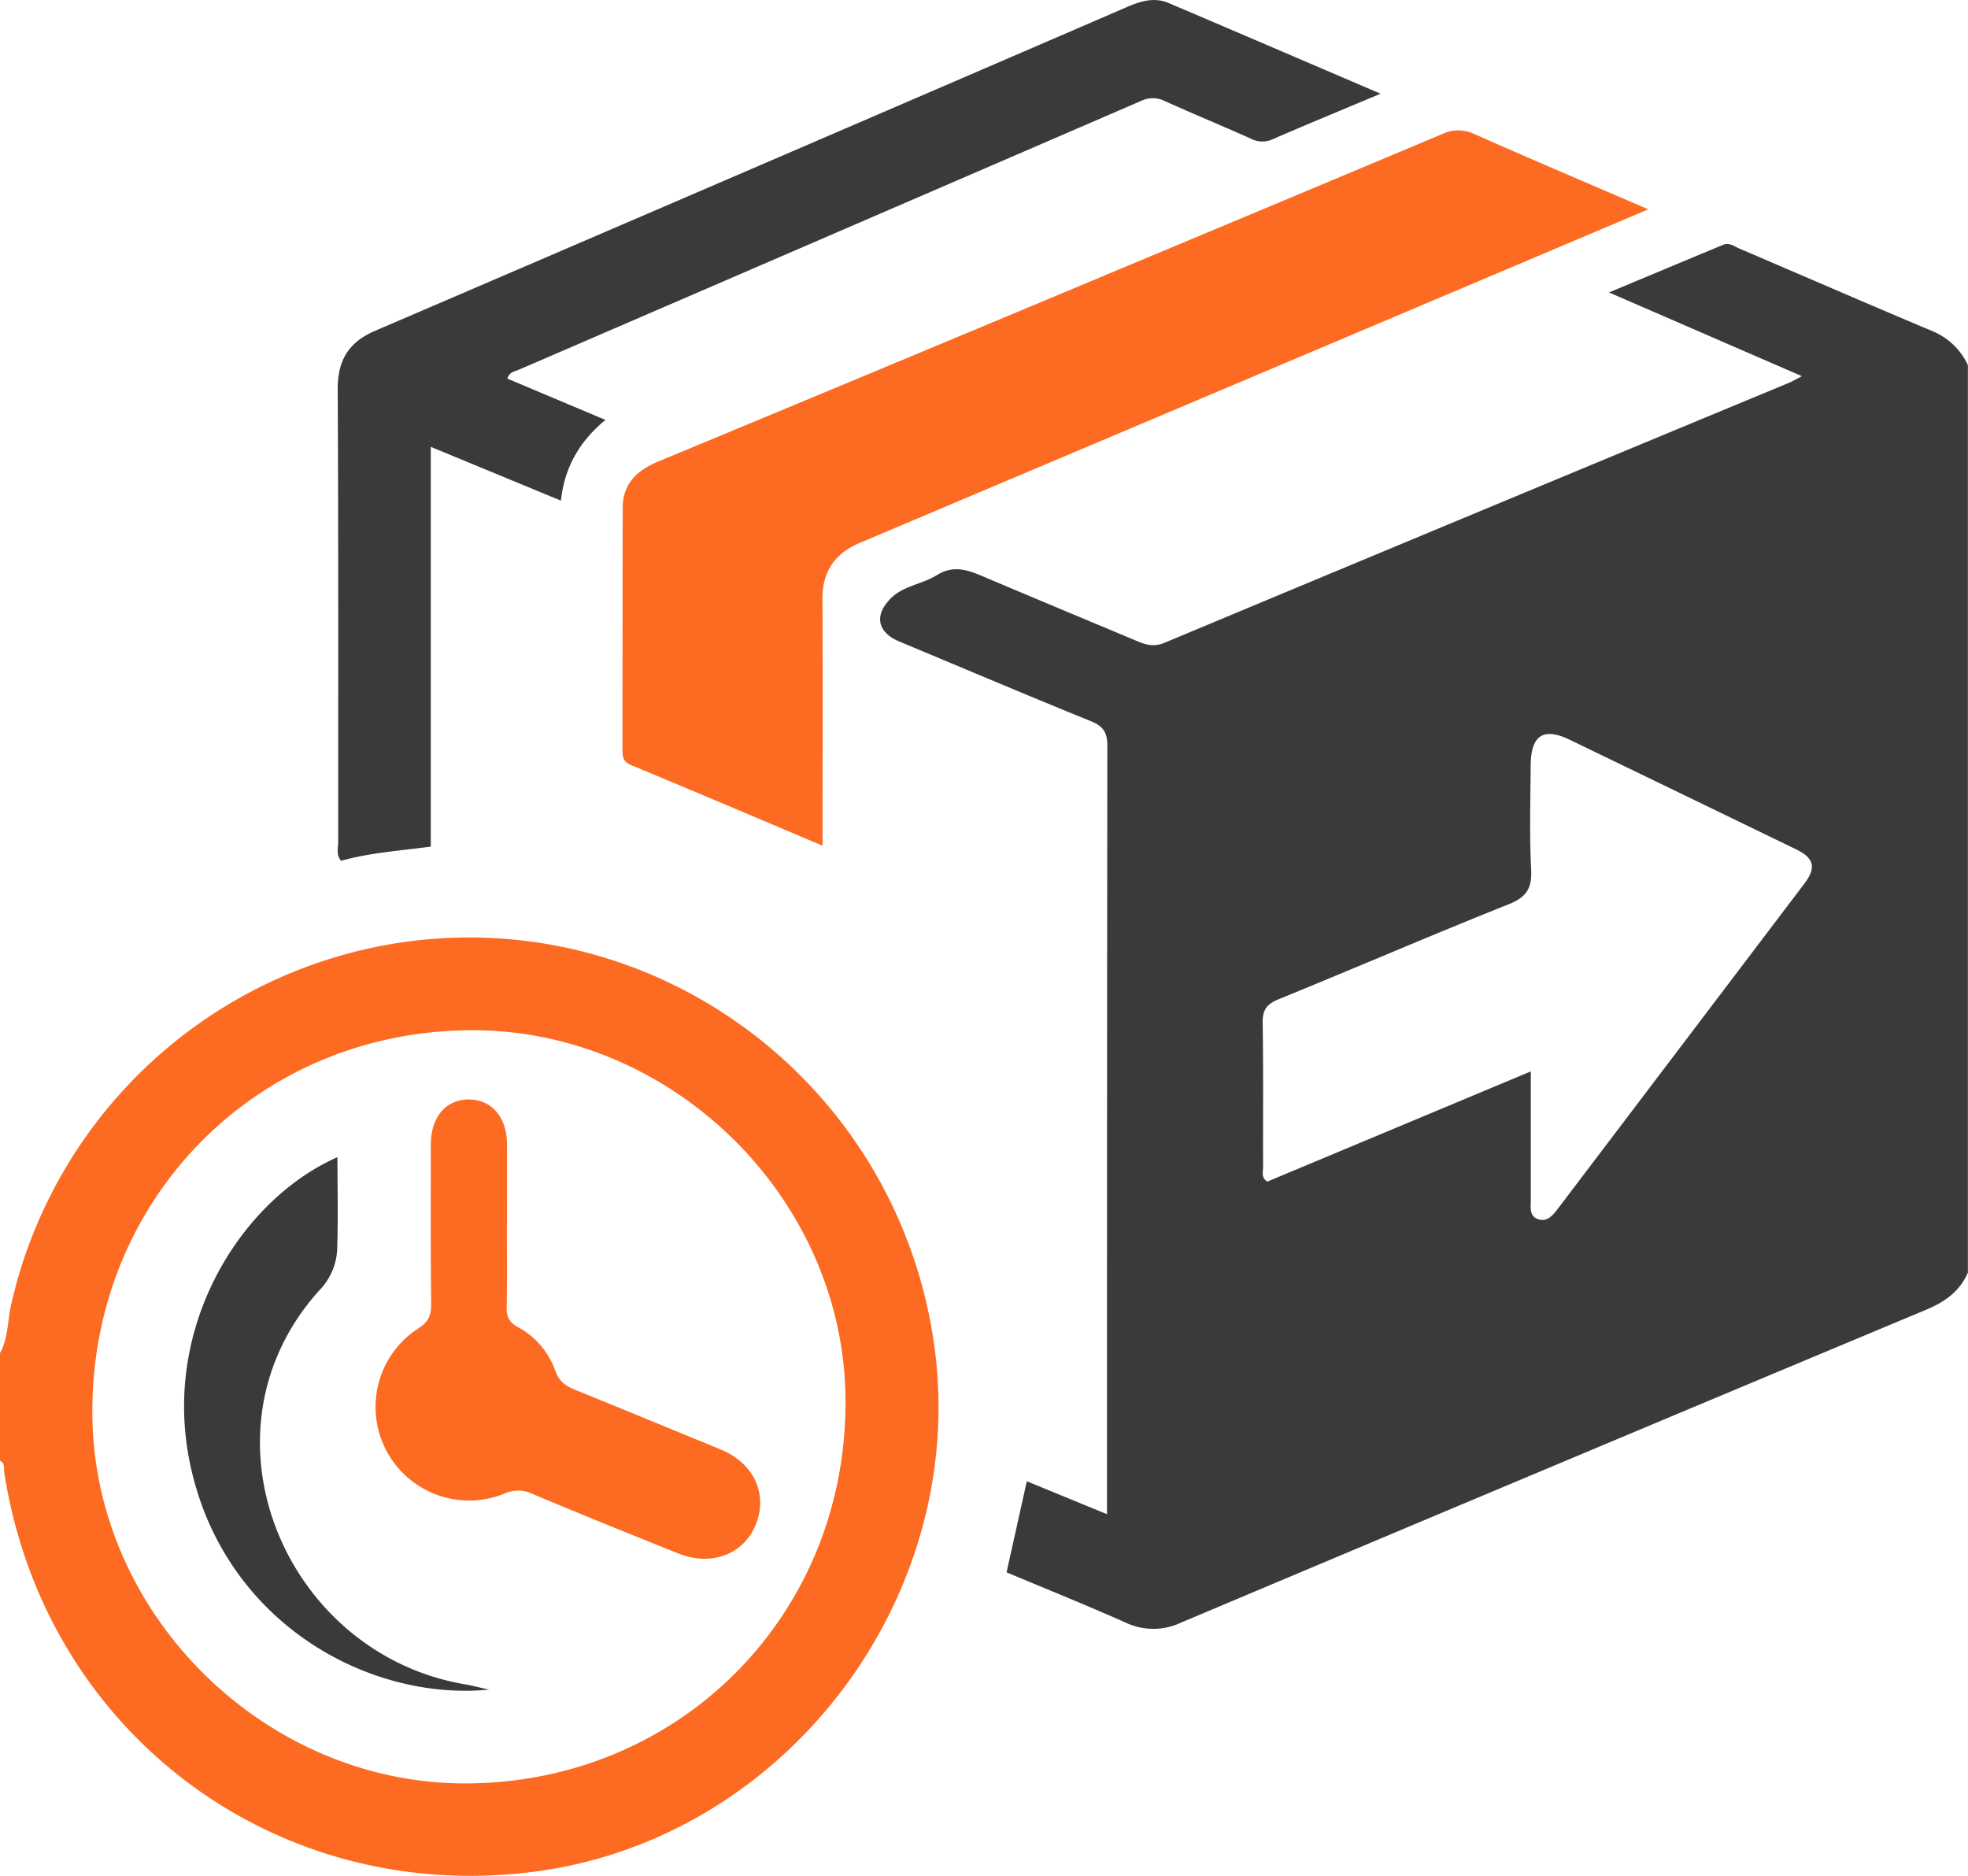 <svg id="Layer_1" data-name="Layer 1" xmlns="http://www.w3.org/2000/svg" viewBox="0 0 512 487.99"><defs><style>.cls-1{fill:#3a3a3a;}.cls-2{fill:#fc6b21;}</style></defs><title>Fast</title><path class="cls-1" d="M877,678c-2.11,4.88-5.92,7.63-10.77,9.66q-97.07,40.59-194,81.46a16.83,16.83,0,0,1-14.36,0c-10.16-4.52-20.48-8.68-31-13.09l5.27-23.69L653,740.91c0-13,0-25.47,0-37.93q0-81,.09-162c0-3.6-1.18-5.12-4.39-6.42-16.63-6.75-33.16-13.76-49.73-20.68-5.7-2.38-6.63-6.81-2.21-11.24,3.29-3.29,8.17-3.66,11.92-6,4.57-2.87,8.46-1.24,12.66.55,13.15,5.59,26.36,11.07,39.54,16.6,2.32,1,4.42,1.54,7.11.41q81.2-33.93,162.5-67.65c0.86-.36,1.66-0.85,3.3-1.7l-50.19-21.78c10.6-4.43,20.16-8.44,29.74-12.41,1.58-.65,2.86.44,4.2,1,16.81,7.2,33.58,14.48,50.43,21.57a17.4,17.4,0,0,1,9,8.76V678ZM763.26,625.71c0,11.78,0,22.6,0,33.41,0,1.94-.49,4.3,2,5.07,2.28,0.71,3.67-1,4.92-2.6q32.14-42.36,64.26-84.74c3.2-4.24,2.46-6.67-2.23-8.94q-29.38-14.24-58.77-28.45c-6.88-3.33-10.15-1.25-10.21,6.66-0.07,9-.34,18,0.12,27,0.25,4.89-1.13,7.23-5.84,9.11-20.06,8-39.88,16.56-59.88,24.72-3.14,1.28-4.19,2.83-4.13,6.21,0.21,12.49.06,25,.11,37.47,0,1.22-.58,2.69,1.1,3.75Z" transform="translate(-365 -346.99)"/><path class="cls-2" d="M365,699c2.15-3.84,1.93-8.25,2.85-12.37a122.56,122.56,0,0,1,101.38-94.44c66.3-9.77,128,36,138.51,102.63C618.16,761,570.31,825.25,504.11,833.89c-67.55,8.81-127.57-36.35-138-103.83-0.17-1.07.29-2.41-1.11-3.05V699Zm122.08-84c-55.67.5-98.61,44.4-98.05,100.24,0.52,52.2,45.26,96.06,97.62,95.7,55.67-.39,98.78-44.24,98.32-100C584.54,658.52,539.68,614.57,487.08,615Z" transform="translate(-365 -346.99)"/><path class="cls-2" d="M579,567c-17.14-7.25-33.49-14.19-49.88-21-2-.82-2.17-2.12-2.17-3.92,0-21,0-42,.06-63,0-6.35,3.8-9.78,9.41-12.1q62.41-25.89,124.72-52,39.57-16.52,79.11-33.13a9.64,9.64,0,0,1,8.44.07c14.71,6.51,29.51,12.8,45.13,19.53L750,420q-80.59,34.1-161.2,68.17c-6.58,2.78-9.86,7.42-9.83,14.63C579.07,524,579,545.11,579,567Z" transform="translate(-365 -346.99)"/><path class="cls-1" d="M724.17,371.37c-10,4.21-19.09,7.93-28.07,11.85a6.36,6.36,0,0,1-5.66-.16c-7.44-3.31-15-6.45-22.39-9.77a6.92,6.92,0,0,0-6.1-.08q-81,35-162.05,70c-1,.42-2.32.49-2.91,2.27l25.51,10.75c-6.74,5.59-10.63,12.32-11.57,21l-33.86-14v104c-8,1.08-15.79,1.58-23.33,3.7-1.35-1.54-.76-3.25-0.76-4.79,0-39.32.07-78.65-.12-118,0-7.51,2.89-12.15,9.72-15.09q97.82-42,195.56-84.21c3.63-1.57,7.2-2.69,11.05-1C687.22,355.52,705.22,363.25,724.17,371.37Z" transform="translate(-365 -346.99)"/><path class="cls-2" d="M496.87,665.54c0,7.16.1,14.32-.05,21.48-0.05,2.43.59,3.93,2.82,5.15a20.79,20.79,0,0,1,9.86,11.51c1,2.74,2.73,3.89,5.12,4.86,12.62,5.13,25.22,10.33,37.82,15.5,8.54,3.5,12.33,11.36,9.3,19.28s-11.54,11.3-20.25,7.81c-12.65-5.07-25.28-10.17-37.84-15.45a8.6,8.6,0,0,0-7.42-.13,24.34,24.34,0,0,1-22.37-43c2.63-1.68,3.35-3.43,3.32-6.39-0.17-13.82-.1-27.64-0.09-41.45,0-7.18,4-11.82,10.09-11.69,5.82,0.12,9.69,4.71,9.72,11.59s0,14,0,21h0Z" transform="translate(-365 -346.99)"/><path class="cls-1" d="M492.27,786.54c-31.74,3.08-69.42-17.79-77.89-59.06-7.39-36,13.81-68.65,38.41-79.45,0,8.22.21,16.3-.09,24.36a16.36,16.36,0,0,1-4.62,10.28c-33.36,36.95-9.05,94.68,38.1,102.53C487.92,785.49,489.63,786,492.27,786.54Z" transform="translate(-365 -346.99)"/></svg>